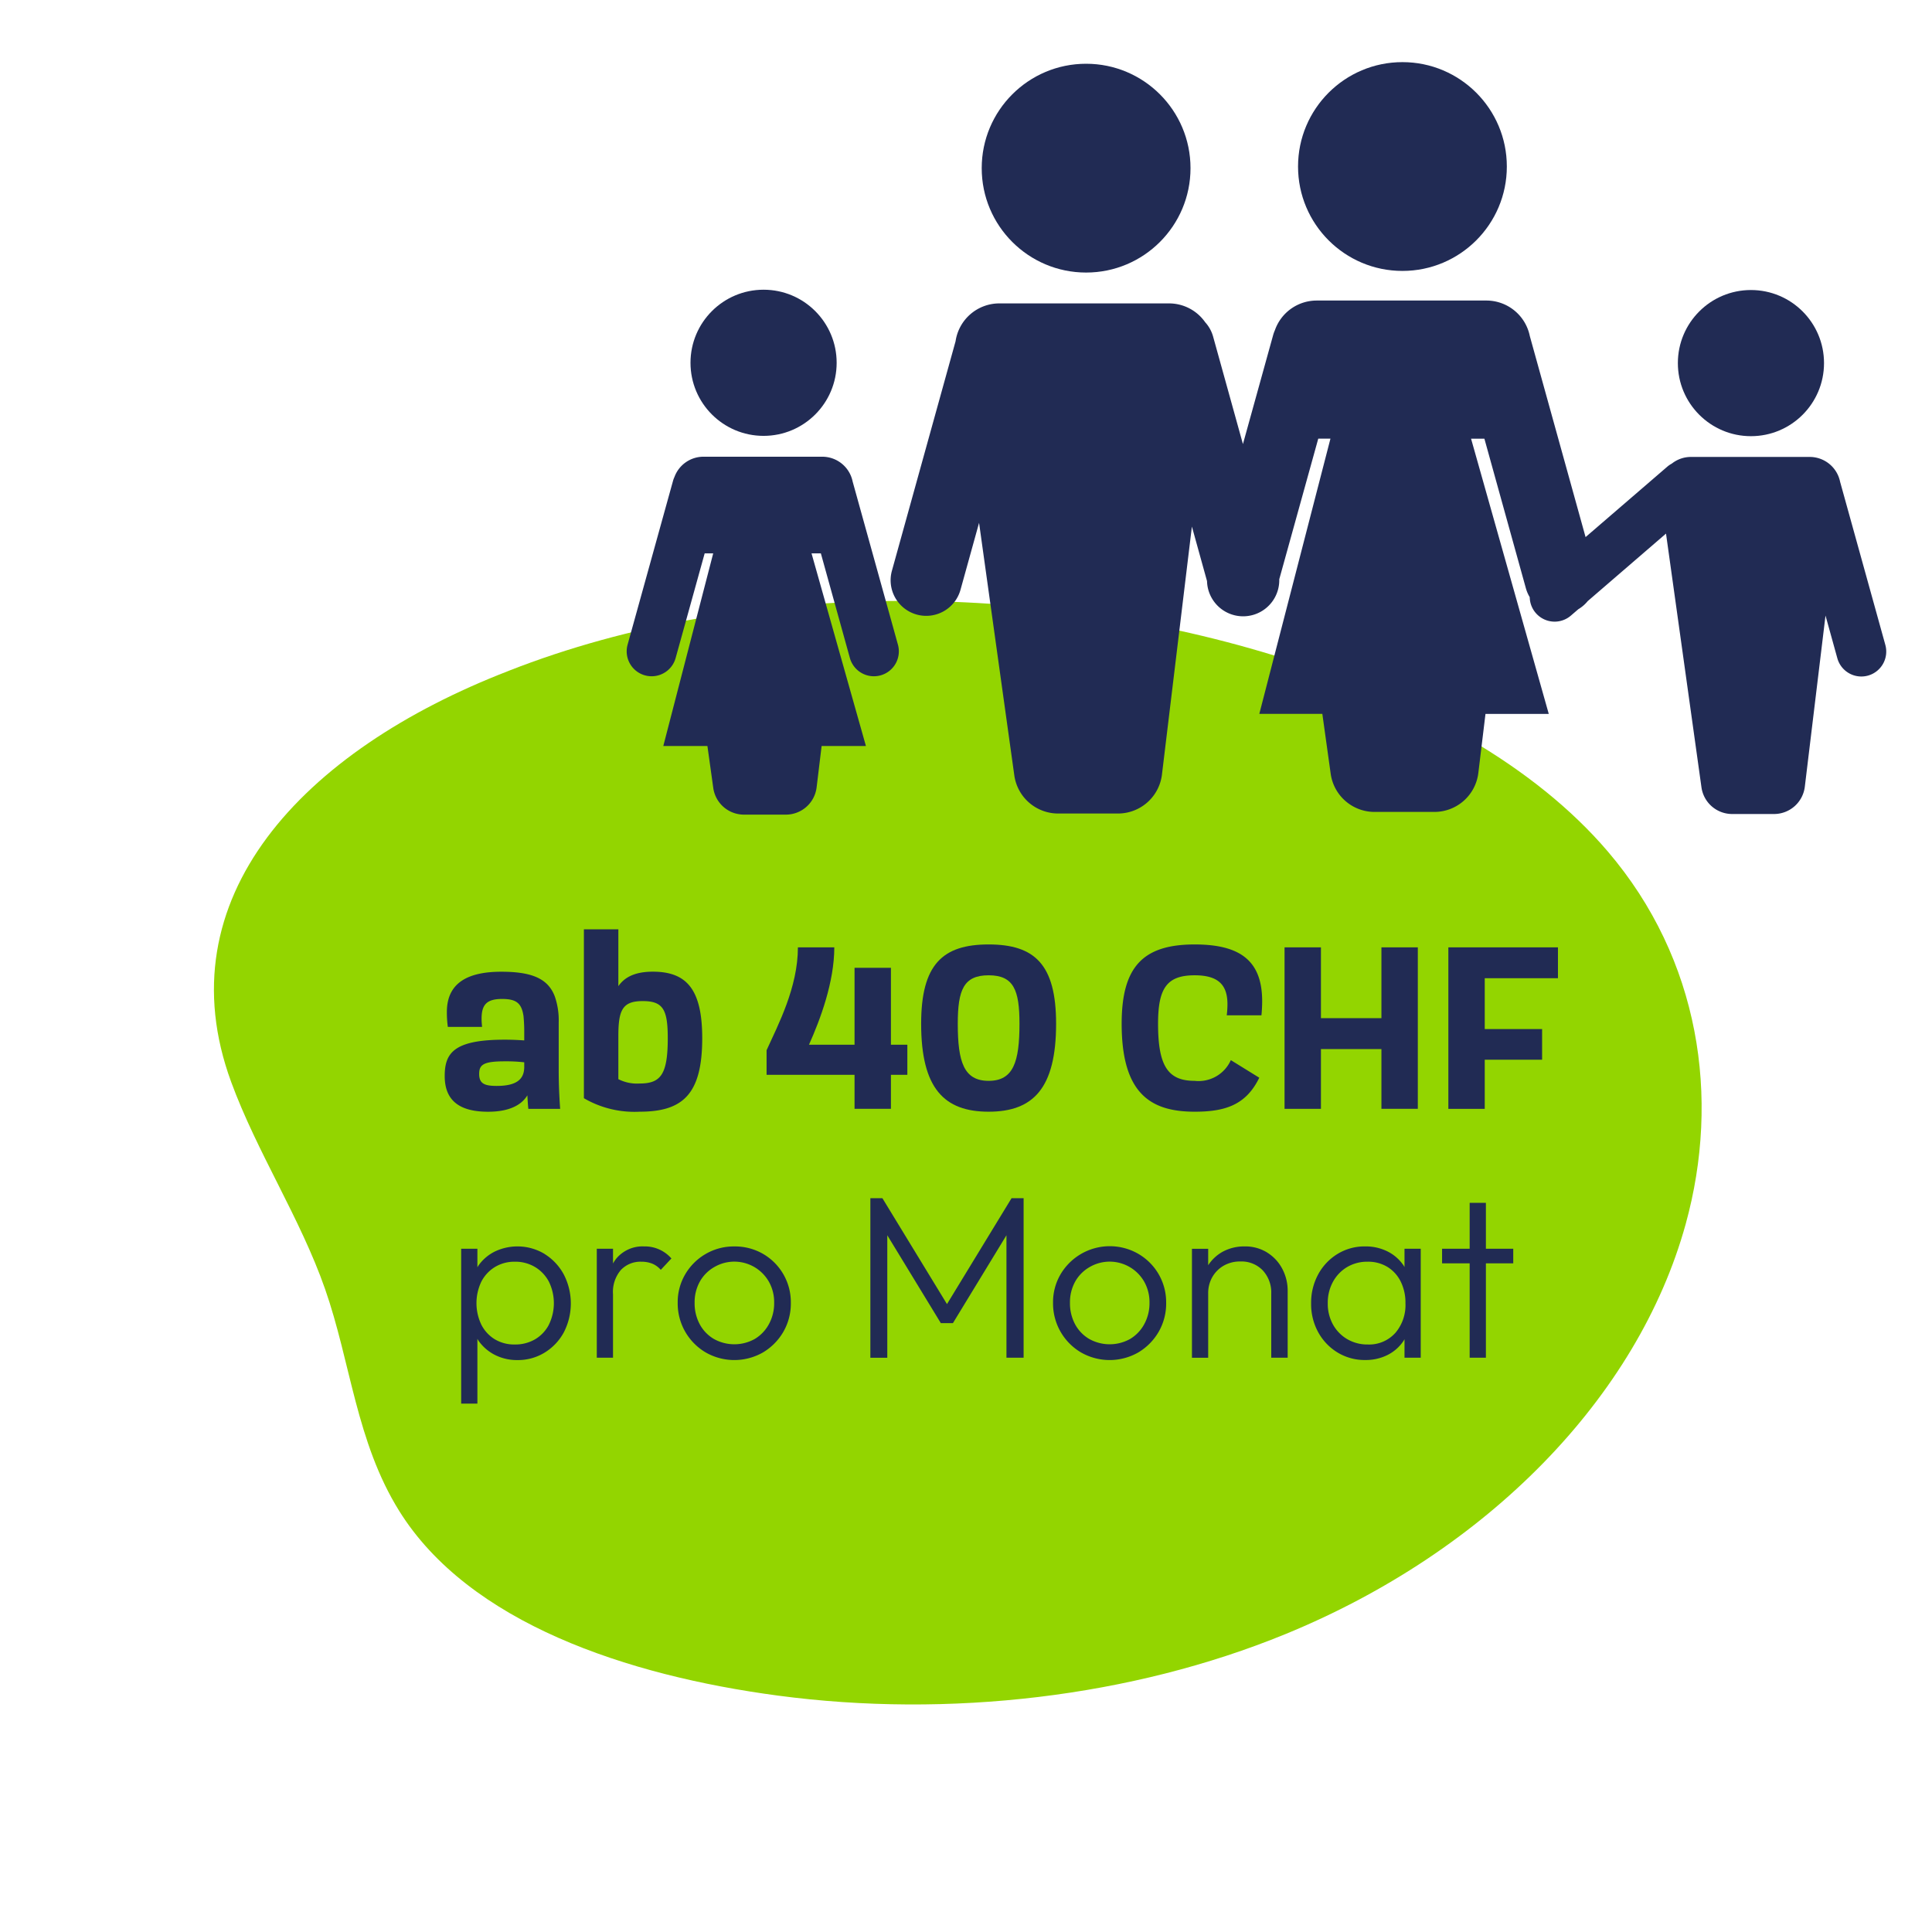 <svg viewBox="0 0 200 200" xmlns="http://www.w3.org/2000/svg"><path d="m52.643 69.453c-21.412 8.278-35.682 23.556-28.714 42.547 2.672 7.285 7.164 14.116 9.718 21.426 2.673 7.654 3.226 15.829 7.67 22.972 7.226 11.615 23.62 17.054 39.218 19.131 17.7 2.356 36.626.15 52.523-6.364 20.906-8.565 36.5-24.539 41.443-42.45 3.609-13.077 1.466-27.409-8.057-38.564-7.63-8.937-19.474-15.346-32.2-19.548-25.428-8.395-56.673-8.945-81.6.847" fill="#93d500"/><g fill="#212b54"><path d="m88.265 49.849a3.21 3.21 0 0 0 -3.145-2.57h-12.292a3.2 3.2 0 0 0 -3.009 2.1 2.591 2.591 0 0 0 -.145.387l-4.706 16.972a2.58 2.58 0 0 0 1.8 3.175 2.625 2.625 0 0 0 .691.094 2.579 2.579 0 0 0 2.483-1.89l3.006-10.834h.883l-5.166 19.943h4.567l.605 4.338a3.209 3.209 0 0 0 3.178 2.766h4.335a3.209 3.209 0 0 0 3.186-2.824l.518-4.28h4.586l-5.631-19.943h.966l3.005 10.834a2.581 2.581 0 0 0 2.483 1.89 2.614 2.614 0 0 0 .691-.094 2.579 2.579 0 0 0 1.8-3.175z"/><circle cx="79.045" cy="37.556" r="7.565"/><circle cx="112.434" cy="17.407" r="10.807"/><circle cx="145.18" cy="17.239" r="10.807"/><path d="m195.17 66.76-4.684-16.889a3.21 3.21 0 0 0 -3.145-2.569h-12.292a3.185 3.185 0 0 0 -1.988.693 2.521 2.521 0 0 0 -.471.322l-8.452 7.283-5.772-20.81a4.587 4.587 0 0 0 -4.5-3.678h-17.56a4.585 4.585 0 0 0 -4.327 3.068 3.823 3.823 0 0 0 -.179.491l-3.132 11.3-3.087-11.127a3.642 3.642 0 0 0 -.818-1.481 4.568 4.568 0 0 0 -3.752-1.955h-17.56a4.582 4.582 0 0 0 -4.53 3.917l-6.59 23.758a3.684 3.684 0 1 0 7.1 1.97l1.922-6.929 3.648 26.14a4.584 4.584 0 0 0 4.54 3.951h6.193a4.584 4.584 0 0 0 4.551-4.034l3.1-25.672 1.566 5.647a3.74 3.74 0 0 0 7.478-.193l4.037-14.554h1.262l-7.364 28.491h6.524l.865 6.2a4.583 4.583 0 0 0 4.54 3.95h6.193a4.583 4.583 0 0 0 4.551-4.033l.74-6.114h6.551l-8.044-28.491h1.38l4.293 15.477a3.7 3.7 0 0 0 .4.93 2.571 2.571 0 0 0 .625 1.639 2.611 2.611 0 0 0 .522.462 2.58 2.58 0 0 0 3.115-.194l.763-.657a3.669 3.669 0 0 0 .977-.842l8.106-6.99 3.669 26.263a3.209 3.209 0 0 0 3.178 2.766h4.336a3.21 3.21 0 0 0 3.186-2.824l2.142-17.72 1.224 4.418a2.581 2.581 0 0 0 2.484 1.891 2.625 2.625 0 0 0 .691-.094 2.582 2.582 0 0 0 1.794-3.177z"/><circle cx="181.257" cy="37.588" r="7.565"/><path d="m54.593 113.387c-.6 1-1.871 1.7-4.067 1.7-2.819 0-4.49-1.047-4.49-3.692 0-2.37.922-3.767 6.212-3.767.723 0 1.3.025 2.021.075v-.773a17.244 17.244 0 0 0 -.075-1.747c-.2-1.322-.724-1.771-2.22-1.771-1.6 0-2.121.6-2.121 2.046 0 .3.025.549.05.848h-3.543a10.86 10.86 0 0 1 -.1-1.547c0-3.068 2.245-4.166 5.638-4.166 3.144 0 4.84.7 5.539 2.569a7.539 7.539 0 0 1 .4 2.67v4.84c0 1.5.05 2.719.15 4.116h-3.293c-.051-.479-.076-.952-.101-1.401zm-3.169-.973c2.1 0 2.845-.724 2.845-1.971v-.474a16.656 16.656 0 0 0 -2.046-.1c-2.171 0-2.62.349-2.62 1.3-.003 1.02.574 1.245 1.821 1.245z"/><path d="m60.445 113.686v-17.486h3.567v5.888c.624-.9 1.672-1.5 3.568-1.5 3.493 0 5.114 1.821 5.114 6.885 0 5.788-2 7.609-6.461 7.609a10.389 10.389 0 0 1 -5.788-1.396zm8.682-6.212c0-2.994-.5-3.842-2.595-3.842s-2.52.923-2.52 3.618v4.465a4.251 4.251 0 0 0 2.2.449c2.167 0 2.915-.898 2.915-4.69z"/><path d="m88.462 111.266h-9.106v-2.545c1.2-2.644 3.243-6.511 3.243-10.653h3.767c0 3.593-1.447 7.46-2.62 10.079h4.716v-7.958h3.767v7.958h1.7v3.119h-1.7v3.517h-3.767z"/><path d="m95.357 105.977c0-6.137 2.22-8.208 6.986-8.208s6.984 2.071 6.984 8.208c0 6.711-2.394 9.106-6.984 9.106s-6.986-2.395-6.986-9.106zm10.179 0c0-3.493-.6-5.015-3.193-5.015s-3.194 1.522-3.194 5.015c0 3.942.624 5.912 3.194 5.912s3.193-1.97 3.193-5.912z"/><path d="m130.36 111.565c-1.372 2.819-3.518 3.518-6.687 3.518-4.565 0-7.559-1.871-7.559-9.106 0-5.913 2.22-8.208 7.559-8.208 4.816 0 6.986 1.771 6.986 5.888 0 .448-.026.947-.075 1.447h-3.592a9.444 9.444 0 0 0 .074-1.147c0-2-.948-2.995-3.393-2.995-2.893 0-3.791 1.348-3.791 5.015 0 4.416 1.047 5.912 3.791 5.912a3.657 3.657 0 0 0 3.743-2.145z"/><path d="m132.976 98.069h3.767v7.331h6.262v-7.331h3.767v16.715h-3.767v-6.184h-6.262v6.187h-3.767z"/><path d="m149.928 98.069h11.351v3.193h-7.579v5.264h5.938v3.174h-5.938v5.089h-3.767v-16.72z"/><path d="m56.38 129.809a5.45 5.45 0 0 0 -5.1-.277 4.509 4.509 0 0 0 -1.716 1.429c-.054.073-.1.153-.144.229v-1.922h-1.68v16.032h1.68v-6.7c.044.071.083.145.132.214a4.647 4.647 0 0 0 1.692 1.452 5.047 5.047 0 0 0 2.328.528 5.258 5.258 0 0 0 2.82-.78 5.547 5.547 0 0 0 1.98-2.1 6.535 6.535 0 0 0 -.012-5.987 5.644 5.644 0 0 0 -1.98-2.112zm.444 7.32a3.785 3.785 0 0 1 -1.428 1.512 4.067 4.067 0 0 1 -2.112.54 3.893 3.893 0 0 1 -2.064-.54 3.756 3.756 0 0 1 -1.392-1.512 5.168 5.168 0 0 1 0-4.452 3.82 3.82 0 0 1 1.4-1.512 3.891 3.891 0 0 1 2.076-.553 3.955 3.955 0 0 1 2.088.553 3.878 3.878 0 0 1 1.428 1.512 5.059 5.059 0 0 1 0 4.452z"/><path d="m66.675 129.028a3.543 3.543 0 0 0 -2.868 1.248 4.11 4.11 0 0 0 -.348.518v-1.525h-1.679v11.28h1.679v-6.576a3.485 3.485 0 0 1 .817-2.508 2.788 2.788 0 0 1 2.111-.853 3.056 3.056 0 0 1 1.117.193 2.388 2.388 0 0 1 .9.647l1.1-1.176a3.643 3.643 0 0 0 -2.832-1.248z"/><path d="m78.988 129.8a5.812 5.812 0 0 0 -2.977-.769 5.754 5.754 0 0 0 -2.963.781 5.83 5.83 0 0 0 -2.112 2.1 5.689 5.689 0 0 0 -.781 2.952 5.883 5.883 0 0 0 2.893 5.136 5.965 5.965 0 0 0 5.94 0 5.945 5.945 0 0 0 2.1-2.124 5.864 5.864 0 0 0 .779-3.013 5.774 5.774 0 0 0 -2.879-5.063zm.611 7.271a3.983 3.983 0 0 1 -1.464 1.537 4.344 4.344 0 0 1 -4.235 0 3.889 3.889 0 0 1 -1.464-1.524 4.569 4.569 0 0 1 -.529-2.221 4.383 4.383 0 0 1 .529-2.172 3.941 3.941 0 0 1 1.464-1.5 4.117 4.117 0 0 1 5.7 1.5 4.305 4.305 0 0 1 .54 2.172 4.5 4.5 0 0 1 -.54 2.208z"/><path d="m98.031 135-6.684-10.961h-1.247v16.513h1.752v-12.679l5.544 9.1h1.248l5.544-9.1v12.676h1.776v-16.513h-1.248z"/><path d="m117.843 129.8a5.916 5.916 0 0 0 -8.052 2.111 5.7 5.7 0 0 0 -.78 2.952 5.879 5.879 0 0 0 2.889 5.137 5.965 5.965 0 0 0 5.94 0 5.937 5.937 0 0 0 2.1-2.124 5.855 5.855 0 0 0 .78-3.013 5.778 5.778 0 0 0 -2.88-5.063zm.612 7.271a3.983 3.983 0 0 1 -1.464 1.537 4.346 4.346 0 0 1 -4.236 0 3.9 3.9 0 0 1 -1.464-1.524 4.58 4.58 0 0 1 -.528-2.221 4.394 4.394 0 0 1 .528-2.172 3.949 3.949 0 0 1 1.464-1.5 4.118 4.118 0 0 1 5.7 1.5 4.316 4.316 0 0 1 .54 2.172 4.507 4.507 0 0 1 -.54 2.208z"/><path d="m131.163 129.652a4.287 4.287 0 0 0 -2.3-.624 4.676 4.676 0 0 0 -2.34.577 4.306 4.306 0 0 0 -1.452 1.369v-1.7h-1.68v11.28h1.68v-6.654a3.337 3.337 0 0 1 .432-1.705 3.194 3.194 0 0 1 1.176-1.175 3.379 3.379 0 0 1 1.728-.432 3.044 3.044 0 0 1 2.316.924 3.362 3.362 0 0 1 .876 2.412v6.624h1.7v-6.912a4.814 4.814 0 0 0 -.564-2.3 4.354 4.354 0 0 0 -1.572-1.681z"/><path d="m145.394 131.165c-.037-.06-.068-.123-.108-.181a4.37 4.37 0 0 0 -1.656-1.439 5.058 5.058 0 0 0 -2.315-.517 5.35 5.35 0 0 0 -2.856.781 5.576 5.576 0 0 0 -2 2.112 6.147 6.147 0 0 0 -.732 3.012 6.028 6.028 0 0 0 .732 2.975 5.6 5.6 0 0 0 2 2.1 5.4 5.4 0 0 0 2.879.78 5.006 5.006 0 0 0 2.292-.517 4.326 4.326 0 0 0 1.656-1.452c.04-.058.071-.122.108-.182v1.911h1.68v-11.28h-1.68zm-.971 6.84a3.63 3.63 0 0 1 -2.821 1.176 4.119 4.119 0 0 1 -2.135-.552 4 4 0 0 1 -1.477-1.513 4.434 4.434 0 0 1 -.54-2.208 4.5 4.5 0 0 1 .54-2.219 4.01 4.01 0 0 1 1.464-1.524 4.062 4.062 0 0 1 2.124-.553 3.84 3.84 0 0 1 2.052.54 3.7 3.7 0 0 1 1.37 1.513 4.9 4.9 0 0 1 .492 2.243 4.434 4.434 0 0 1 -1.067 3.1z"/><path d="m156.651 129.269h-2.832v-4.752h-1.68v4.752h-2.856v1.511h2.856v9.769h1.68v-9.769h2.832z"/></g></svg>